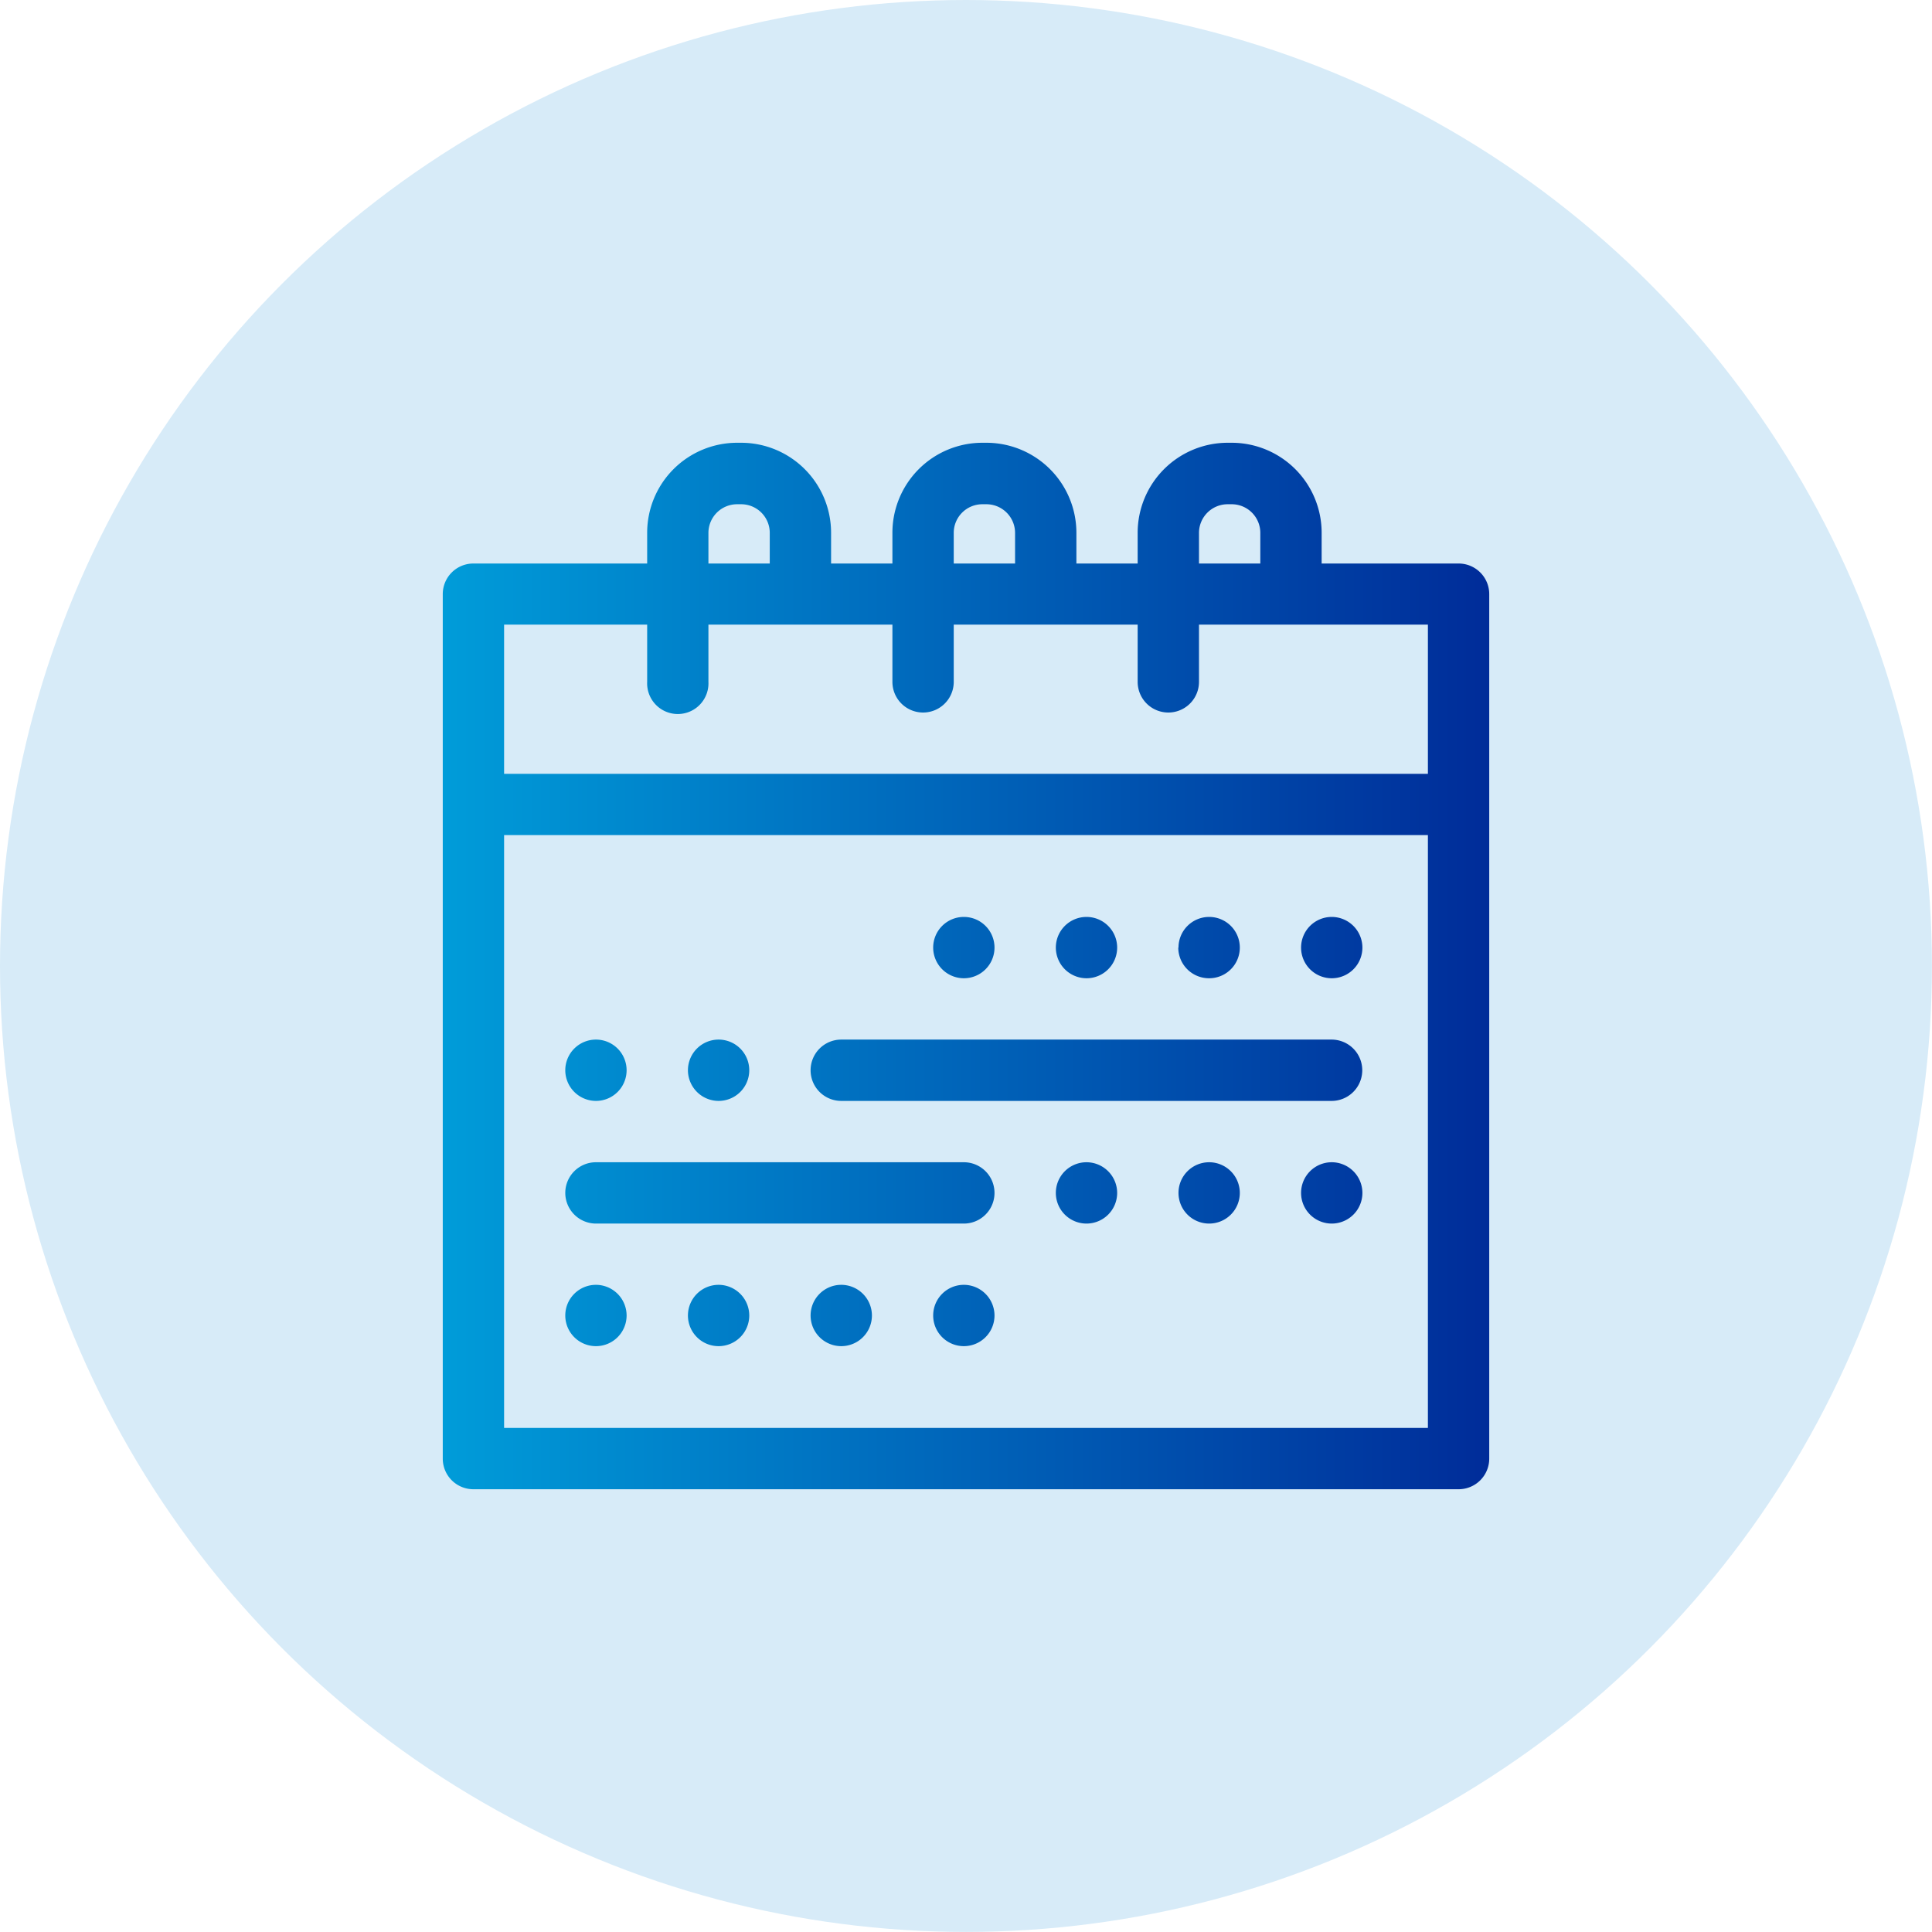 <svg xmlns="http://www.w3.org/2000/svg" xmlns:xlink="http://www.w3.org/1999/xlink" viewBox="0 0 263.99 263.99"><defs><style>.cls-1{fill:#d7ebf8;}.cls-2{fill:url(#P4M);}</style><linearGradient id="P4M" x1="60.5" y1="131.99" x2="203.49" y2="131.99" gradientUnits="userSpaceOnUse"><stop offset="0" stop-color="#009cd9"/><stop offset="1" stop-color="#002c99"/></linearGradient></defs><title>calendars-and-work-orders</title><g id="Layer_2" data-name="Layer 2"><g id="Layer_1-2" data-name="Layer 1"><circle class="cls-1" cx="131.99" cy="131.99" r="131.99"/><path class="cls-2" d="M199.3,77H180.59V72.79A12.3,12.3,0,0,0,168.3,60.5h-.56a12.31,12.31,0,0,0-12.29,12.29V77h-8.37V72.79A12.31,12.31,0,0,0,134.79,60.5h-.56a12.3,12.3,0,0,0-12.29,12.29V77h-8.38V72.79A12.3,12.3,0,0,0,101.27,60.5h-.56A12.3,12.3,0,0,0,88.43,72.79V77H64.69a4.18,4.18,0,0,0-4.19,4.19V199.3a4.18,4.18,0,0,0,4.19,4.19H199.3a4.18,4.18,0,0,0,4.19-4.19V81.17A4.18,4.18,0,0,0,199.3,77Zm-35.47-4.19a3.92,3.92,0,0,1,3.91-3.91h.56a3.91,3.91,0,0,1,3.91,3.91V77h-8.38Zm-33.51,0a3.91,3.91,0,0,1,3.91-3.91h.56a3.92,3.92,0,0,1,3.91,3.91V77h-8.38Zm-33.52,0a3.92,3.92,0,0,1,3.91-3.91h.56a3.91,3.91,0,0,1,3.91,3.91V77H96.8ZM88.43,85.35v7.82a4.19,4.19,0,1,0,8.37,0V85.35h25.14v7.82a4.19,4.19,0,1,0,8.38,0V85.35h25.13v7.82a4.19,4.19,0,0,0,8.38,0V85.35h31.28v20.39H68.88V85.35ZM68.88,195.11v-81H195.11v81Zm58.63-65.63a4.19,4.19,0,1,1,4.19,4.19A4.2,4.2,0,0,1,127.51,129.48Zm16.76,0a4.19,4.19,0,1,1,4.19,4.19A4.2,4.2,0,0,1,144.27,129.48Zm16.76,0a4.19,4.19,0,1,1,4.19,4.19A4.2,4.2,0,0,1,161,129.48Zm25.13,0a4.19,4.19,0,1,1-4.19-4.19A4.2,4.2,0,0,1,186.16,129.48ZM77.24,146.24a4.19,4.19,0,1,1,4.19,4.19A4.2,4.2,0,0,1,77.24,146.24Zm16.76,0a4.19,4.19,0,1,1,4.19,4.19A4.2,4.2,0,0,1,94,146.24ZM152.65,163a4.19,4.19,0,1,1-4.19-4.19A4.2,4.2,0,0,1,152.65,163Zm16.76,0a4.19,4.19,0,1,1-4.19-4.19A4.2,4.2,0,0,1,169.41,163Zm16.75,0a4.19,4.19,0,1,1-4.19-4.19A4.2,4.2,0,0,1,186.16,163ZM85.62,179.75a4.19,4.19,0,1,1-4.19-4.19A4.2,4.2,0,0,1,85.62,179.75Zm16.76,0a4.19,4.19,0,1,1-4.19-4.19A4.2,4.2,0,0,1,102.38,179.75Zm16.76,0a4.19,4.19,0,1,1-4.19-4.19A4.2,4.2,0,0,1,119.14,179.75Zm16.75,0a4.19,4.19,0,1,1-4.19-4.19A4.2,4.2,0,0,1,135.89,179.75Zm-25.13-33.51a4.19,4.19,0,0,1,4.19-4.19h67a4.19,4.19,0,1,1,0,8.38H115A4.19,4.19,0,0,1,110.76,146.24ZM77.24,163a4.19,4.19,0,0,1,4.19-4.19H131.7a4.19,4.19,0,0,1,0,8.38H81.43A4.2,4.2,0,0,1,77.24,163Z"/></g></g></svg>